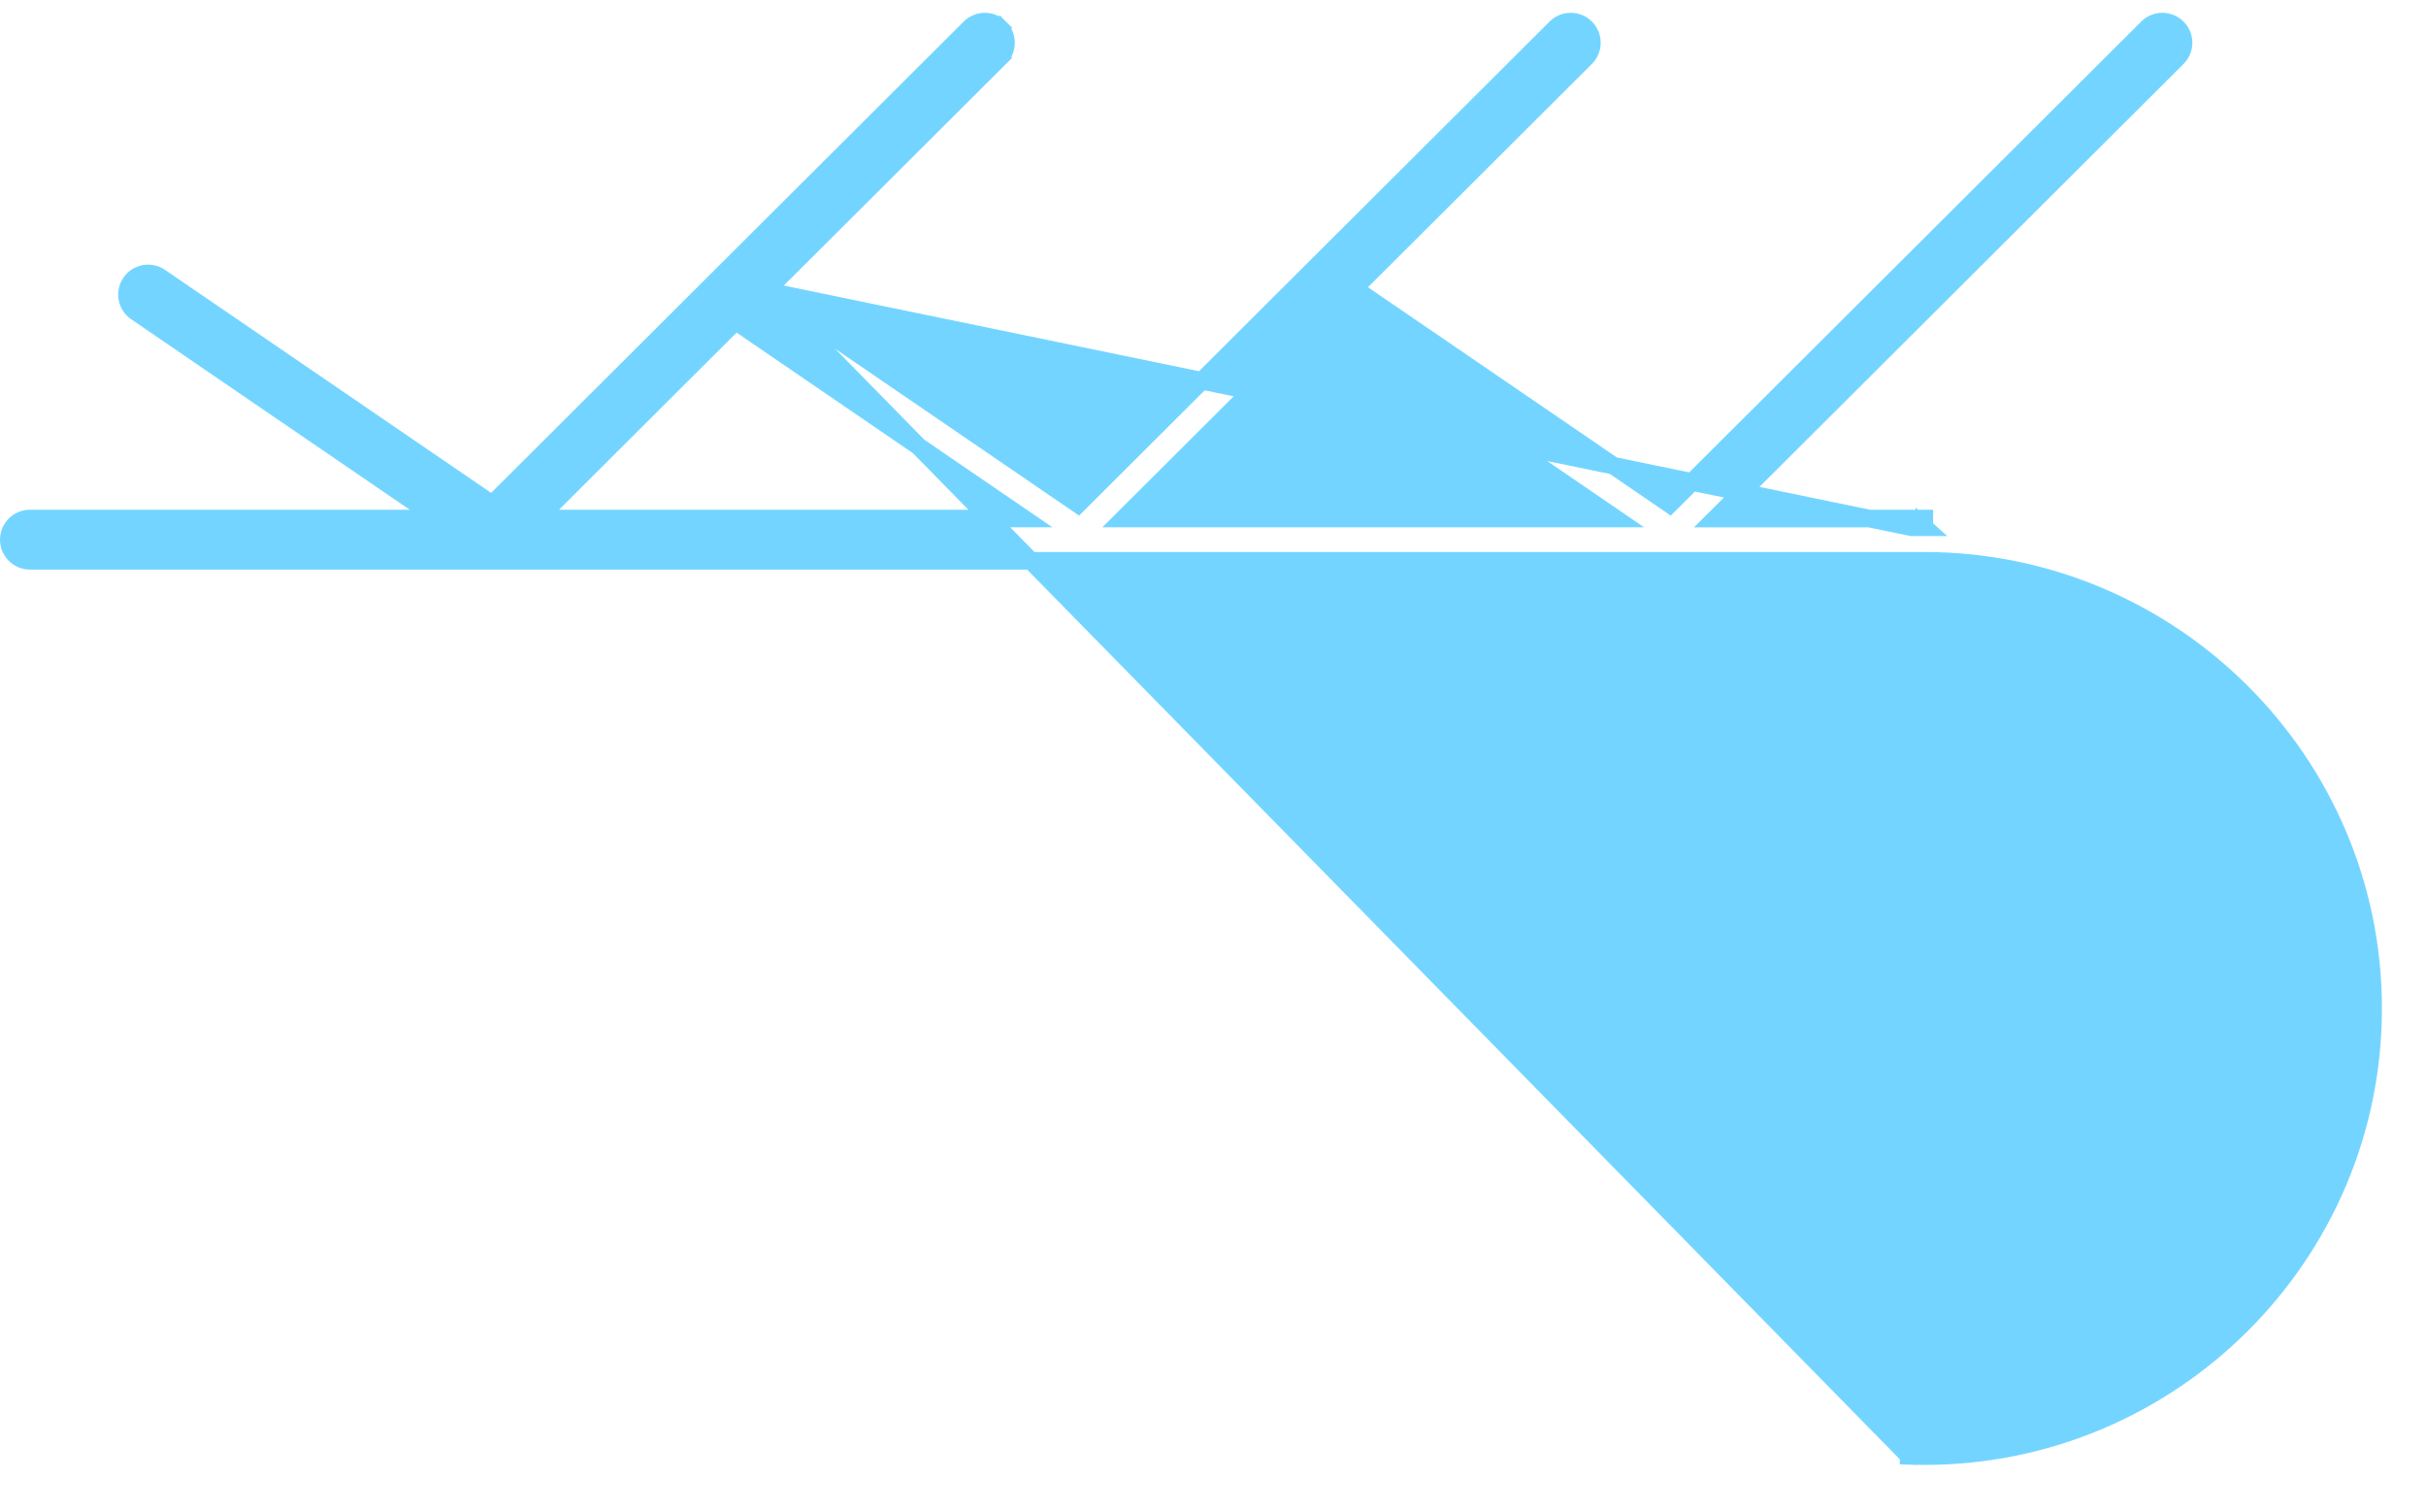 <svg xmlns="http://www.w3.org/2000/svg" width="138" height="86" viewBox="0 0 138 86" fill="none"><path d="M43.574 16.543L61.324 28.681L88.499 1.581C88.968 1.112 89.731 1.112 90.2 1.581C90.671 2.05 90.671 2.813 90.2 3.282L77.036 16.41L94.98 28.681L122.154 1.581C122.624 1.112 123.386 1.112 123.856 1.581C124.327 2.05 124.327 2.813 123.856 3.282L97.572 29.494H108.251L108.249 29.493L109.462 29.493L109.462 29.494H109.462H109.462H109.462H109.462H109.463H109.463H109.463H109.463H109.463H109.463H109.463H109.463H109.463H109.463H109.463H109.463H109.463H109.463H109.463H109.463V29.991M43.574 16.543L108.754 29.994H109.458H109.461H109.462V29.993L109.463 29.991M43.574 16.543L56.874 3.282L56.521 2.928L56.874 3.282C57.344 2.813 57.344 2.05 56.874 1.581L56.521 1.935L56.874 1.581C56.404 1.112 55.642 1.112 55.172 1.581L27.997 28.681L9.106 15.763L9.106 15.763C8.558 15.389 7.809 15.527 7.433 16.076C7.057 16.624 7.197 17.372 7.746 17.747L24.925 29.494H1.704C1.041 29.494 0.5 30.031 0.5 30.696C0.5 31.361 1.041 31.898 1.704 31.898H109.452H109.452H109.452H109.452H109.452H109.452H109.453H109.453H109.453H109.453H109.453H109.453H109.453H109.453H109.453H109.453H109.453H109.453H109.453H109.453H109.453H109.453H109.454H109.454H109.454H109.454H109.454H109.454H109.454H109.454H109.454H109.454H109.454H109.454H109.454H109.454H109.454H109.455H109.455H109.455H109.455H109.455H109.455H109.455H109.455H109.455H109.455H109.455H109.455H109.455H109.455H109.455H109.455H109.456H109.456H109.456H109.456H109.456H109.456H109.456H109.456H109.456H109.456H109.456H109.456H109.456H109.456H109.456H109.457H109.457H109.457H109.457H109.457H109.457H109.457H109.457H109.457H109.457H109.457H109.457H109.457H109.457H109.457H109.458H109.458H109.458H109.458H109.458C123.538 31.898 134.993 43.323 134.993 57.361C134.993 71.399 123.538 82.824 109.458 82.824C109.18 82.824 108.884 82.818 108.578 82.809M43.574 16.543L108.578 82.809M109.463 29.991V29.993C109.464 29.993 109.464 29.993 109.465 29.993L109.463 29.991ZM108.578 82.809C108.578 82.809 108.578 82.809 108.578 82.809L108.562 83.308L108.578 82.809ZM75.301 18.138L91.906 29.493H63.915L75.301 18.138ZM30.589 29.493L41.841 18.272L58.251 29.493H30.589Z" fill="#73D5FF" stroke="#73D5FF"></path><path d="M125.807 57.361C125.807 49.057 119.034 42.303 110.708 42.303C102.383 42.303 95.609 49.055 95.609 57.361C95.609 65.667 102.383 72.419 110.708 72.419C119.034 72.419 125.807 65.667 125.807 57.361ZM98.019 57.361C98.019 50.385 103.711 44.707 110.71 44.707C117.708 44.707 123.4 50.385 123.4 57.361C123.4 64.337 117.708 70.015 110.71 70.015C103.711 70.015 98.019 64.337 98.019 57.361Z" fill="#73D5FF" stroke="#73D5FF"></path></svg>